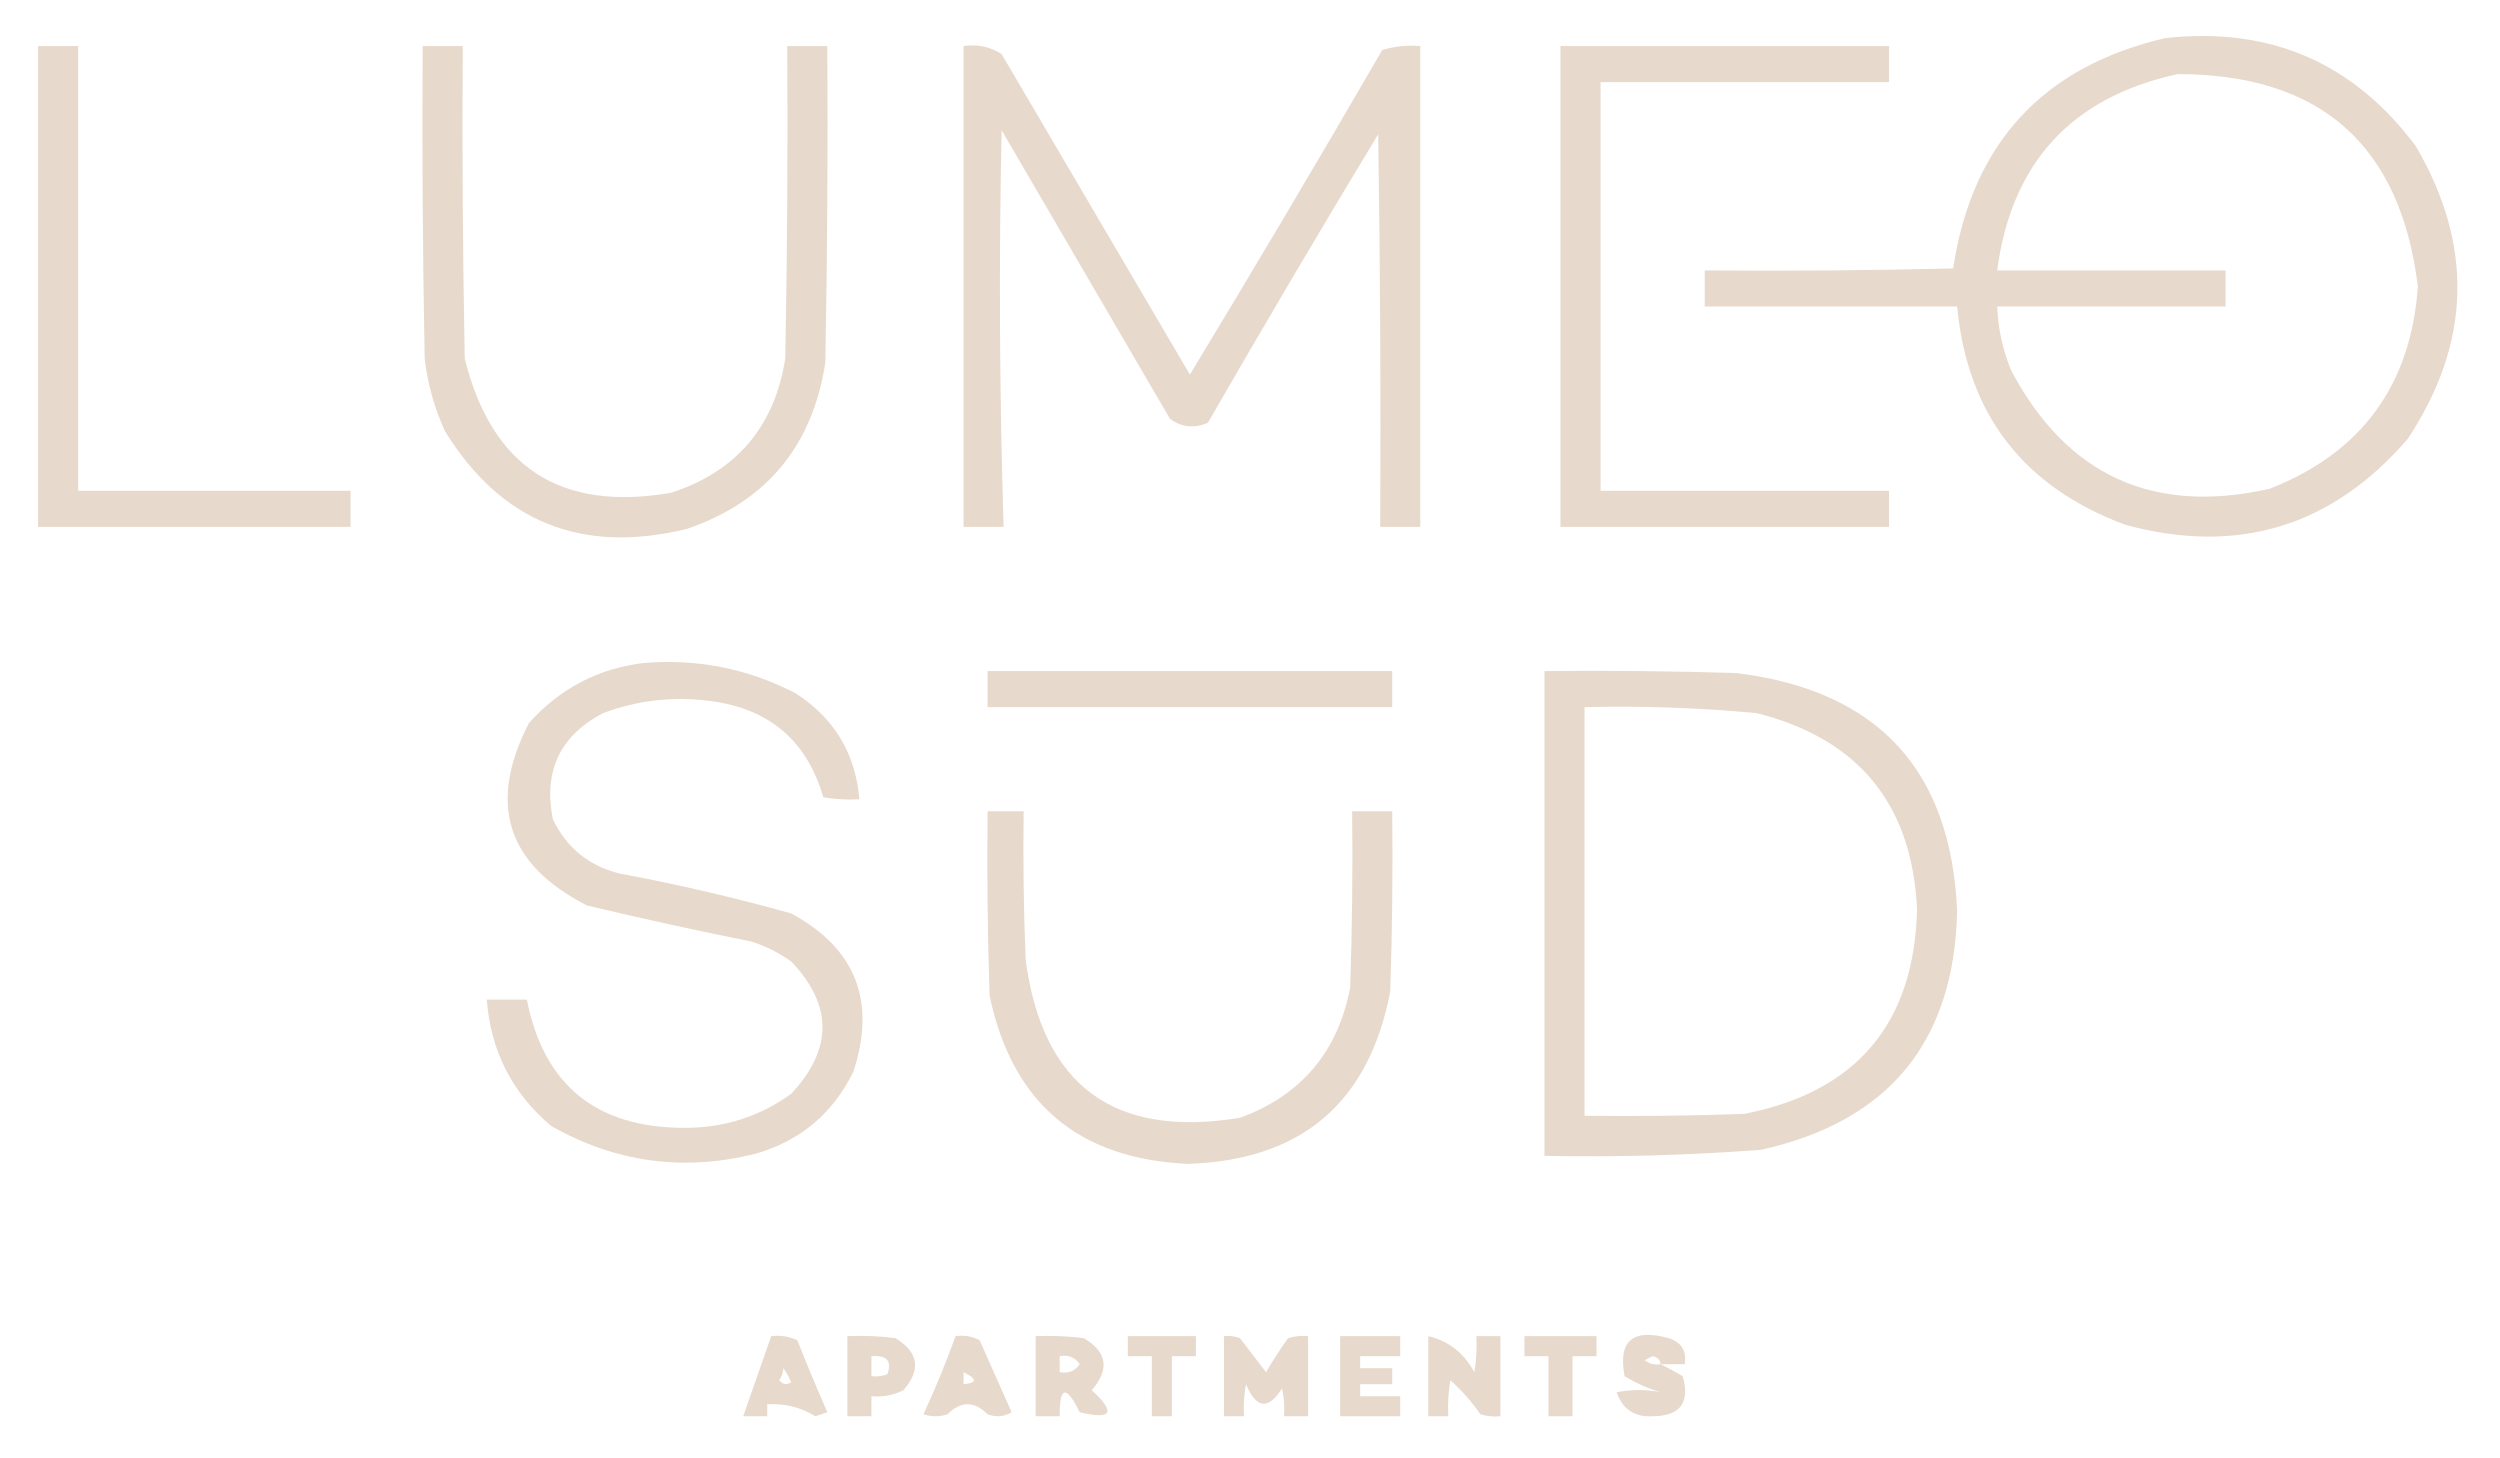 <?xml version="1.0" encoding="UTF-8"?>
<!DOCTYPE svg PUBLIC "-//W3C//DTD SVG 1.1//EN" "http://www.w3.org/Graphics/SVG/1.1/DTD/svg11.dtd">
<svg xmlns="http://www.w3.org/2000/svg" version="1.1" width="624px" height="364px" style="shape-rendering:geometricPrecision; text-rendering:geometricPrecision; image-rendering:optimizeQuality; fill-rule:evenodd; clip-rule:evenodd" xmlns:xlink="http://www.w3.org/1999/xlink">
<g><path style="opacity:1" fill="#e7d9cc" d="M 540.5,9.5 C 566.593,6.636 587.426,15.636 603,36.5C 617.465,61.254 616.798,85.587 601,109.5C 582.103,131.437 558.603,138.604 530.5,131C 505.042,121.551 491.042,103.385 488.5,76.5C 467.5,76.5 446.5,76.5 425.5,76.5C 425.5,73.5 425.5,70.5 425.5,67.5C 446.169,67.667 466.836,67.5 487.5,67C 492.234,35.771 509.901,16.604 540.5,9.5 Z M 543.5,18.5 C 579.149,18.484 599.149,36.151 603.5,71.5C 601.76,96.163 589.427,112.997 566.5,122C 537.429,128.546 515.929,118.713 502,92.5C 499.882,87.362 498.715,82.029 498.5,76.5C 517.5,76.5 536.5,76.5 555.5,76.5C 555.5,73.5 555.5,70.5 555.5,67.5C 536.5,67.5 517.5,67.5 498.5,67.5C 502.044,40.623 517.044,24.29 543.5,18.5 Z"/></g>
<g><path style="opacity:1" fill="#e7d9cc" d="M 9.5,11.5 C 12.833,11.5 16.167,11.5 19.5,11.5C 19.5,48.5 19.5,85.5 19.5,122.5C 42.167,122.5 64.833,122.5 87.5,122.5C 87.5,125.5 87.5,128.5 87.5,131.5C 61.5,131.5 35.5,131.5 9.5,131.5C 9.5,91.5 9.5,51.5 9.5,11.5 Z"/></g>
<g><path style="opacity:1" fill="#e7d9cc" d="M 105.5,11.5 C 108.833,11.5 112.167,11.5 115.5,11.5C 115.333,37.502 115.5,63.502 116,89.5C 122.719,116.615 139.886,127.782 167.5,123C 183.813,117.683 193.313,106.516 196,89.5C 196.5,63.502 196.667,37.502 196.5,11.5C 199.833,11.5 203.167,11.5 206.5,11.5C 206.667,37.835 206.5,64.169 206,90.5C 202.794,111.361 191.294,125.195 171.5,132C 145.125,138.445 124.958,130.278 111,107.5C 108.399,101.765 106.733,95.765 106,89.5C 105.5,63.502 105.333,37.502 105.5,11.5 Z"/></g>
<g><path style="opacity:1" fill="#e7d9cc" d="M 240.5,11.5 C 244.007,10.993 247.174,11.66 250,13.5C 265.667,40.167 281.333,66.833 297,93.5C 313.252,66.665 329.252,39.665 345,12.5C 348.057,11.55 351.223,11.216 354.5,11.5C 354.5,51.5 354.5,91.5 354.5,131.5C 351.167,131.5 347.833,131.5 344.5,131.5C 344.667,98.832 344.5,66.165 344,33.5C 329.581,57.335 315.415,81.335 301.5,105.5C 298.059,107.006 294.892,106.673 292,104.5C 278,80.5 264,56.5 250,32.5C 249.305,65.507 249.472,98.507 250.5,131.5C 247.167,131.5 243.833,131.5 240.5,131.5C 240.5,91.5 240.5,51.5 240.5,11.5 Z"/></g>
<g><path style="opacity:1" fill="#e7d9cc" d="M 389.5,11.5 C 416.833,11.5 444.167,11.5 471.5,11.5C 471.5,14.5 471.5,17.5 471.5,20.5C 447.5,20.5 423.5,20.5 399.5,20.5C 399.5,54.5 399.5,88.5 399.5,122.5C 423.5,122.5 447.5,122.5 471.5,122.5C 471.5,125.5 471.5,128.5 471.5,131.5C 444.167,131.5 416.833,131.5 389.5,131.5C 389.5,91.5 389.5,51.5 389.5,11.5 Z"/></g>
<g><path style="opacity:1" fill="#e7d9cc" d="M 160.5,165.5 C 173.933,164.345 186.6,166.845 198.5,173C 208.196,179.197 213.529,188.03 214.5,199.5C 211.482,199.665 208.482,199.498 205.5,199C 201.437,184.954 192.104,176.954 177.5,175C 168.231,173.74 159.231,174.74 150.5,178C 139.761,183.648 135.594,192.482 138,204.5C 141.389,211.554 146.889,216.054 154.5,218C 168.994,220.698 183.327,224.032 197.5,228C 213.603,236.726 218.769,249.892 213,267.5C 207.888,277.943 199.721,284.776 188.5,288C 170.505,292.46 153.505,290.126 137.5,281C 127.789,272.745 122.456,262.245 121.5,249.5C 124.833,249.5 128.167,249.5 131.5,249.5C 135.723,270.897 148.889,281.563 171,281.5C 180.814,281.509 189.648,278.676 197.5,273C 207.884,261.88 207.884,250.88 197.5,240C 194.446,237.806 191.112,236.139 187.5,235C 173.772,232.254 160.105,229.254 146.5,226C 126.485,215.792 121.651,200.626 132,180.5C 139.705,171.899 149.205,166.899 160.5,165.5 Z"/></g>
<g><path style="opacity:1" fill="#e7d9cc" d="M 246.5,167.5 C 280.167,167.5 313.833,167.5 347.5,167.5C 347.5,170.5 347.5,173.5 347.5,176.5C 313.833,176.5 280.167,176.5 246.5,176.5C 246.5,173.5 246.5,170.5 246.5,167.5 Z"/></g>
<g><path style="opacity:1" fill="#e7d9cc" d="M 385.5,167.5 C 401.503,167.333 417.503,167.5 433.5,168C 468.707,172.37 487.041,192.203 488.5,227.5C 487.736,260.102 471.403,279.935 439.5,287C 421.529,288.348 403.529,288.848 385.5,288.5C 385.5,248.167 385.5,207.833 385.5,167.5 Z M 395.5,176.5 C 409.87,176.153 424.203,176.653 438.5,178C 463.943,184.444 477.277,200.777 478.5,227C 477.765,255.473 463.431,272.473 435.5,278C 422.171,278.5 408.837,278.667 395.5,278.5C 395.5,244.5 395.5,210.5 395.5,176.5 Z"/></g>
<g><path style="opacity:1" fill="#e7d9cc" d="M 246.5,202.5 C 249.5,202.5 252.5,202.5 255.5,202.5C 255.333,214.838 255.5,227.171 256,239.5C 260.177,270.997 278.011,284.164 309.5,279C 324.784,273.38 333.95,262.547 337,246.5C 337.5,231.837 337.667,217.17 337.5,202.5C 340.833,202.5 344.167,202.5 347.5,202.5C 347.667,217.504 347.5,232.504 347,247.5C 341.686,275.254 324.853,289.588 296.5,290.5C 269.109,289.272 252.609,275.272 247,248.5C 246.5,233.17 246.333,217.837 246.5,202.5 Z"/></g>
<g><path style="opacity:1" fill="#e7d9cc" d="M 192.5,333.5 C 194.792,333.244 196.959,333.577 199,334.5C 201.402,340.541 203.902,346.541 206.5,352.5C 205.5,352.833 204.5,353.167 203.5,353.5C 199.94,351.276 195.94,350.276 191.5,350.5C 191.5,351.5 191.5,352.5 191.5,353.5C 189.5,353.5 187.5,353.5 185.5,353.5C 187.833,346.833 190.167,340.167 192.5,333.5 Z M 195.5,341.5 C 196.249,342.531 196.915,343.698 197.5,345C 196.365,345.749 195.365,345.583 194.5,344.5C 195.127,343.583 195.461,342.583 195.5,341.5 Z"/></g>
<g><path style="opacity:1" fill="#e7d9cc" d="M 211.5,333.5 C 215.514,333.334 219.514,333.501 223.5,334C 229.292,337.508 229.958,341.841 225.5,347C 222.986,348.252 220.32,348.752 217.5,348.5C 217.5,350.167 217.5,351.833 217.5,353.5C 215.5,353.5 213.5,353.5 211.5,353.5C 211.5,346.833 211.5,340.167 211.5,333.5 Z M 217.5,338.5 C 221.343,338.191 222.676,339.691 221.5,343C 220.207,343.49 218.873,343.657 217.5,343.5C 217.5,341.833 217.5,340.167 217.5,338.5 Z"/></g>
<g><path style="opacity:1" fill="#e7d9cc" d="M 238.5,333.5 C 240.604,333.201 242.604,333.534 244.5,334.5C 247.167,340.5 249.833,346.5 252.5,352.5C 250.579,353.641 248.579,353.808 246.5,353C 243.167,349.667 239.833,349.667 236.5,353C 234.5,353.667 232.5,353.667 230.5,353C 233.462,346.614 236.128,340.114 238.5,333.5 Z M 240.5,342.5 C 243.962,344.193 243.962,345.193 240.5,345.5C 240.5,344.5 240.5,343.5 240.5,342.5 Z"/></g>
<g><path style="opacity:1" fill="#e7d9cc" d="M 258.5,333.5 C 262.514,333.334 266.514,333.501 270.5,334C 276.353,337.451 277.019,341.785 272.5,347C 278.577,352.582 277.577,354.415 269.5,352.5C 266.116,345.623 264.449,345.956 264.5,353.5C 262.5,353.5 260.5,353.5 258.5,353.5C 258.5,346.833 258.5,340.167 258.5,333.5 Z M 264.5,338.5 C 266.665,338.116 268.332,338.783 269.5,340.5C 268.332,342.217 266.665,342.884 264.5,342.5C 264.5,341.167 264.5,339.833 264.5,338.5 Z"/></g>
<g><path style="opacity:1" fill="#e7d9cc" d="M 281.5,333.5 C 287.167,333.5 292.833,333.5 298.5,333.5C 298.5,335.167 298.5,336.833 298.5,338.5C 296.5,338.5 294.5,338.5 292.5,338.5C 292.5,343.5 292.5,348.5 292.5,353.5C 290.833,353.5 289.167,353.5 287.5,353.5C 287.5,348.5 287.5,343.5 287.5,338.5C 285.5,338.5 283.5,338.5 281.5,338.5C 281.5,336.833 281.5,335.167 281.5,333.5 Z"/></g>
<g><path style="opacity:1" fill="#e7d9cc" d="M 305.5,333.5 C 306.873,333.343 308.207,333.51 309.5,334C 311.667,336.833 313.833,339.667 316,342.5C 317.709,339.582 319.542,336.748 321.5,334C 323.134,333.506 324.801,333.34 326.5,333.5C 326.5,340.167 326.5,346.833 326.5,353.5C 324.5,353.5 322.5,353.5 320.5,353.5C 320.663,351.143 320.497,348.81 320,346.5C 316.575,351.985 313.575,351.651 311,345.5C 310.503,348.146 310.336,350.813 310.5,353.5C 308.833,353.5 307.167,353.5 305.5,353.5C 305.5,346.833 305.5,340.167 305.5,333.5 Z"/></g>
<g><path style="opacity:1" fill="#e7d9cc" d="M 334.5,333.5 C 339.5,333.5 344.5,333.5 349.5,333.5C 349.5,335.167 349.5,336.833 349.5,338.5C 346.167,338.5 342.833,338.5 339.5,338.5C 339.5,339.5 339.5,340.5 339.5,341.5C 342.167,341.5 344.833,341.5 347.5,341.5C 347.5,342.833 347.5,344.167 347.5,345.5C 344.833,345.5 342.167,345.5 339.5,345.5C 339.5,346.5 339.5,347.5 339.5,348.5C 342.833,348.5 346.167,348.5 349.5,348.5C 349.5,350.167 349.5,351.833 349.5,353.5C 344.5,353.5 339.5,353.5 334.5,353.5C 334.5,346.833 334.5,340.167 334.5,333.5 Z"/></g>
<g><path style="opacity:1" fill="#e7d9cc" d="M 356.5,333.5 C 361.538,334.677 365.371,337.677 368,342.5C 368.498,339.518 368.665,336.518 368.5,333.5C 370.5,333.5 372.5,333.5 374.5,333.5C 374.5,340.167 374.5,346.833 374.5,353.5C 372.801,353.66 371.134,353.494 369.5,353C 367.353,349.885 364.853,347.052 362,344.5C 361.502,347.482 361.335,350.482 361.5,353.5C 359.833,353.5 358.167,353.5 356.5,353.5C 356.5,346.833 356.5,340.167 356.5,333.5 Z"/></g>
<g><path style="opacity:1" fill="#e7d9cc" d="M 380.5,333.5 C 386.5,333.5 392.5,333.5 398.5,333.5C 398.5,335.167 398.5,336.833 398.5,338.5C 396.5,338.5 394.5,338.5 392.5,338.5C 392.5,343.5 392.5,348.5 392.5,353.5C 390.5,353.5 388.5,353.5 386.5,353.5C 386.5,348.5 386.5,343.5 386.5,338.5C 384.5,338.5 382.5,338.5 380.5,338.5C 380.5,336.833 380.5,335.167 380.5,333.5 Z"/></g>
<g><path style="opacity:1" fill="#e7d9cc" d="M 414.5,340.5 C 416.291,341.391 418.124,342.391 420,343.5C 421.88,350.12 419.38,353.454 412.5,353.5C 407.983,353.744 404.983,351.744 403.5,347.5C 407.34,346.779 411.007,346.779 414.5,347.5C 411.305,346.548 408.305,345.215 405.5,343.5C 403.824,334.689 407.49,331.523 416.5,334C 419.693,335.026 421.026,337.192 420.5,340.5C 418.5,340.5 416.5,340.5 414.5,340.5 Z M 414.5,340.5 C 413.022,340.762 411.689,340.429 410.5,339.5C 411.167,339.167 411.833,338.833 412.5,338.5C 413.713,338.747 414.38,339.414 414.5,340.5 Z"/></g>
</svg>
